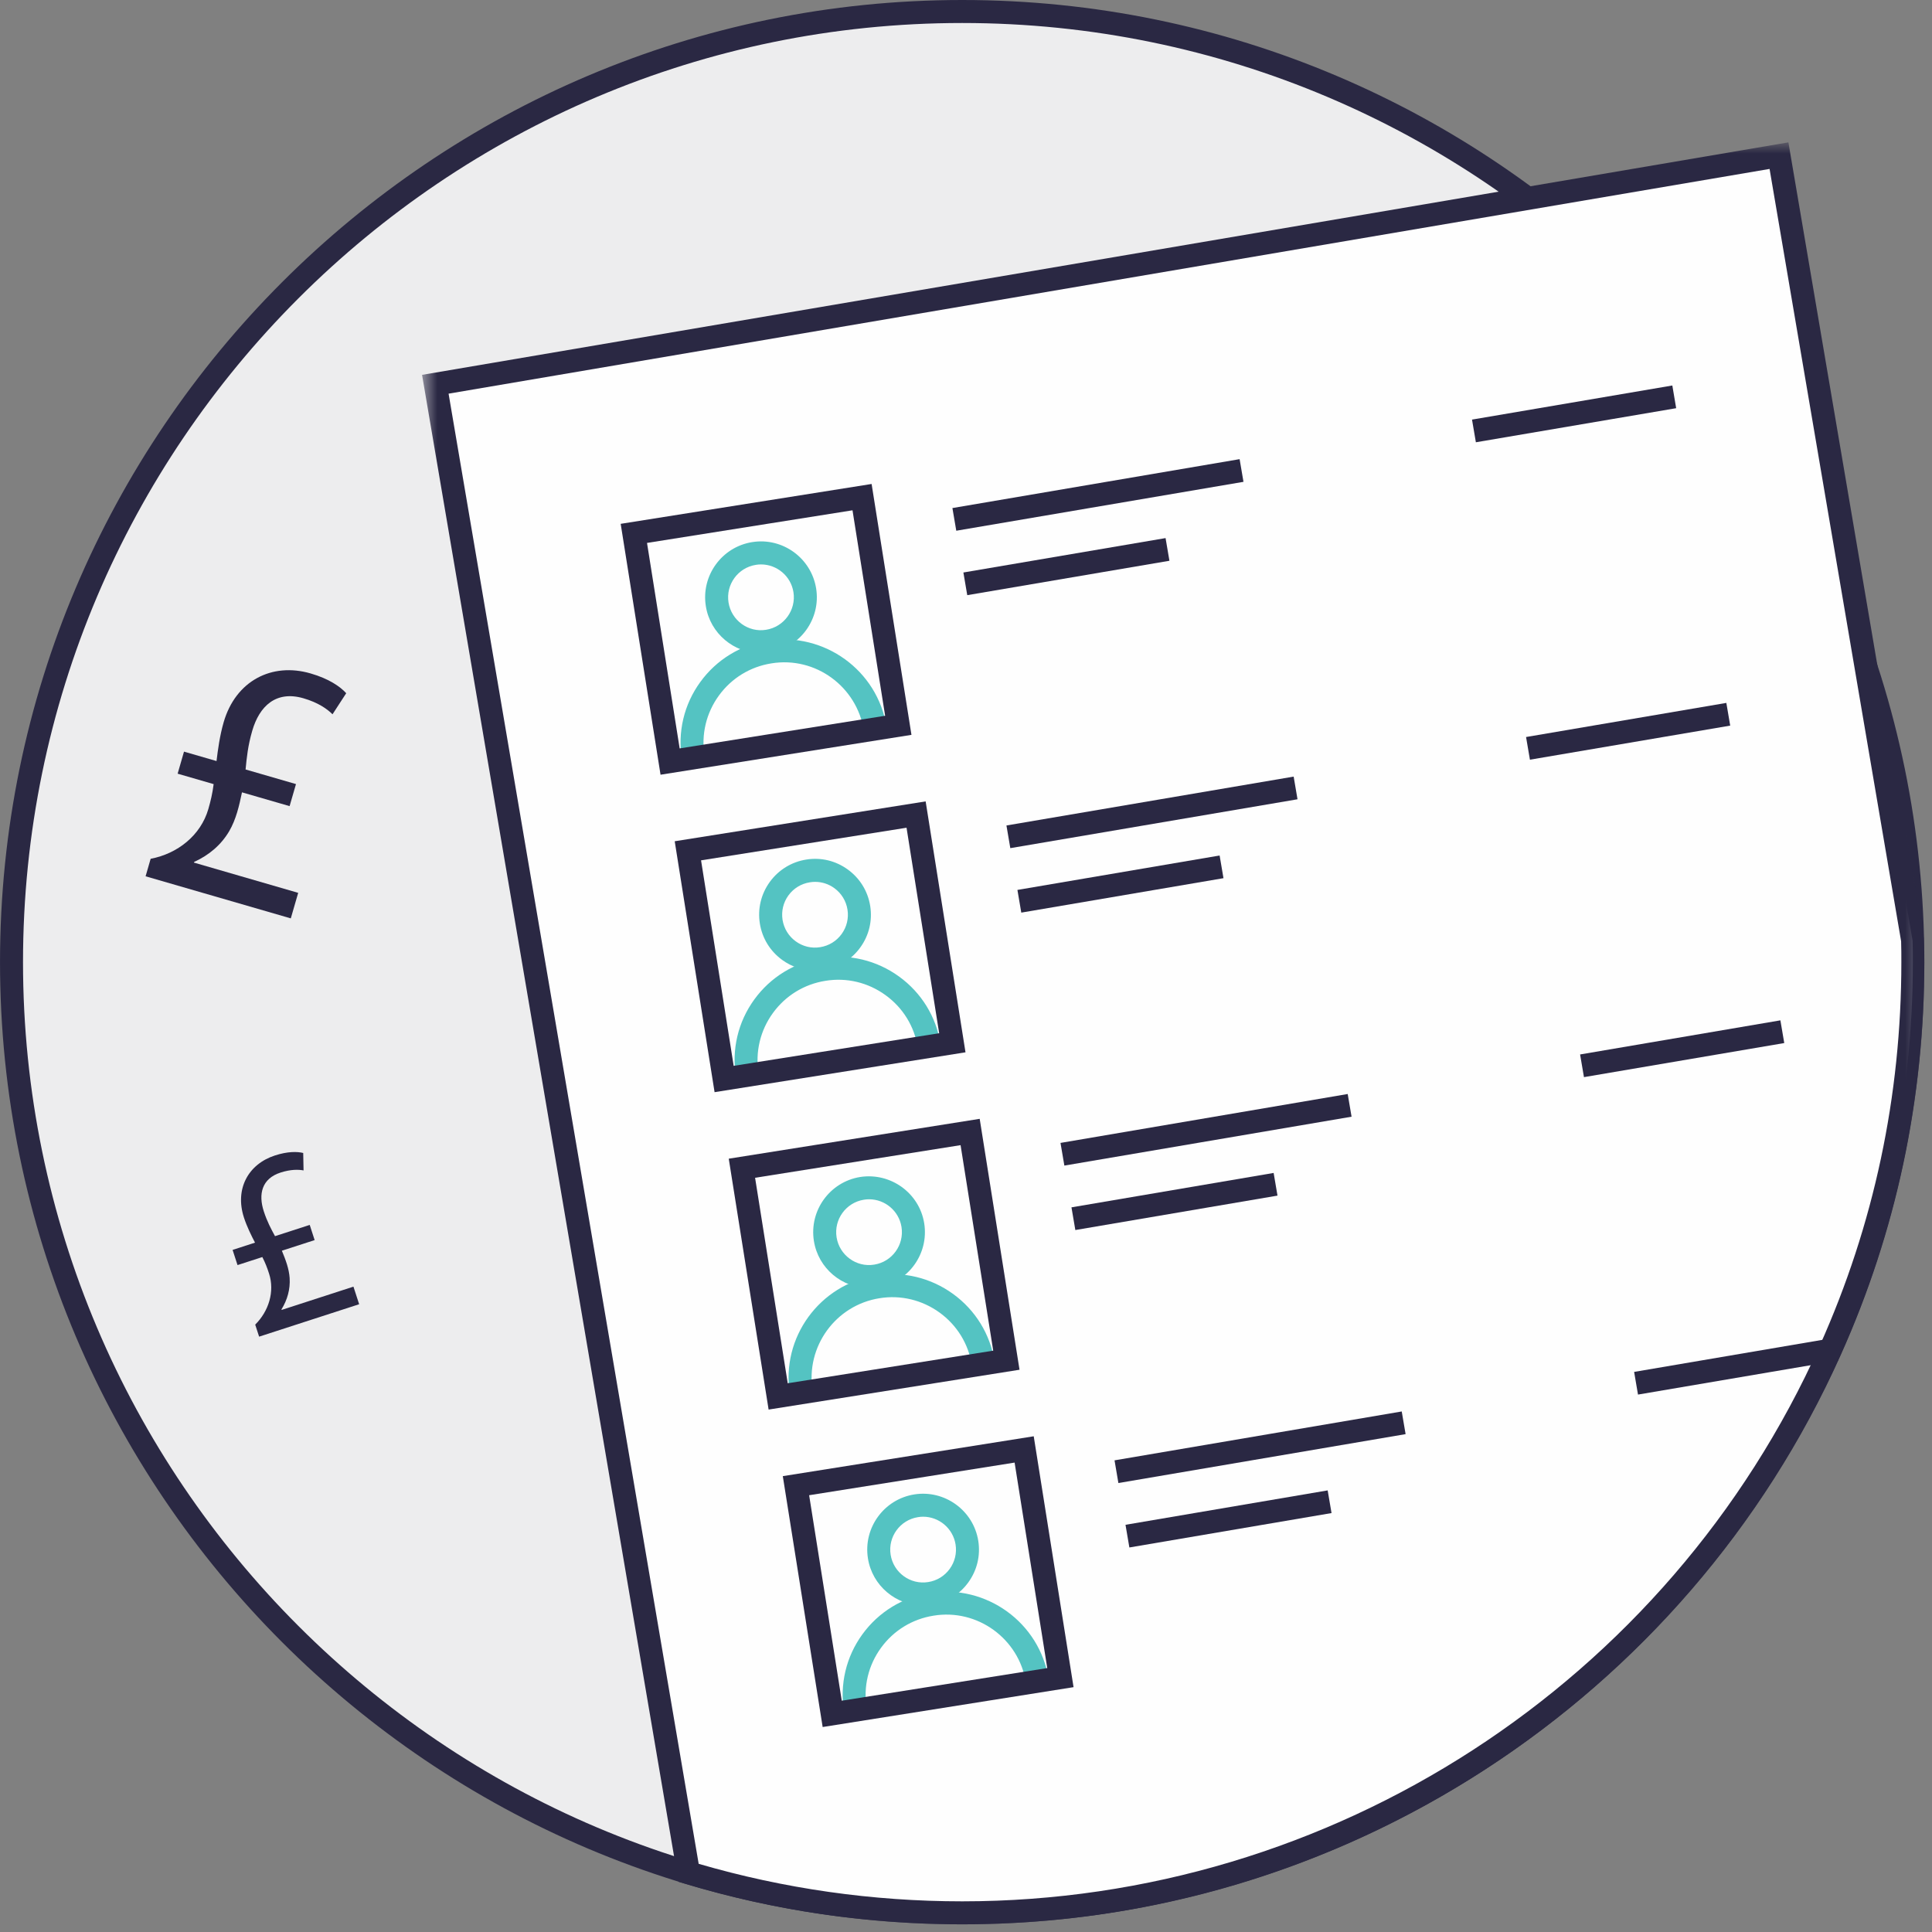 <?xml version="1.0" encoding="UTF-8"?>
<svg width="125px" height="125px" viewBox="0 0 125 125" version="1.1" xmlns="http://www.w3.org/2000/svg" xmlns:xlink="http://www.w3.org/1999/xlink">
    <rect x="0" y="0" width="125" height="125" fill="#808080" stroke="none"/>
    <!-- Generator: Sketch 53.2 (72643) - https://sketchapp.com -->
    <title>icon-payroll</title>
    <desc>Created with Sketch.</desc>
    <defs>
        <polygon id="path-1" points="0.521 0.778 97.719 0.778 97.719 116.071 0.521 116.071"></polygon>
    </defs>
    <g id="Desktop" stroke="none" stroke-width="1" fill="none" fill-rule="evenodd">
        <g id="Services" transform="translate(-1188, -2679)">
            <g id="icon-payroll" transform="translate(1188, 2679)">
                <path d="M123.76,62.257 C123.76,71.202 121.855,79.699 118.417,87.361 C108.804,108.805 87.272,123.76 62.257,123.76 C56.096,123.76 50.158,122.854 44.548,121.172 C19.206,113.567 0.739,90.056 0.739,62.257 C0.739,28.286 28.283,0.739 62.257,0.739 C75.977,0.739 88.641,5.235 98.864,12.838 C108.998,20.354 116.736,30.905 120.724,43.15 C122.554,48.747 123.611,54.699 123.745,60.873 C123.76,61.336 123.76,61.796 123.76,62.257" id="Fill-1" fill="#EDEDEE"></path>
                <path d="M62.252,1.488 C28.746,1.488 1.489,28.746 1.489,62.251 C1.489,95.757 28.746,123.016 62.252,123.016 C95.758,123.016 123.016,95.757 123.016,62.251 C123.016,28.746 95.758,1.488 62.252,1.488 M62.252,124.504 C27.926,124.504 0.001,96.577 0.001,62.251 C0.001,27.927 27.926,0 62.252,0 C96.578,0 124.504,27.927 124.504,62.251 C124.504,96.577 96.578,124.504 62.252,124.504" id="Fill-3" fill="#2A2843"></path>
                <path d="M123.76,62.257 C123.76,71.202 121.855,79.699 118.417,87.361 C108.804,108.805 87.272,123.76 62.257,123.76 C56.096,123.76 50.158,122.854 44.548,121.172 L28.164,24.861 L98.864,12.838 L115.099,10.071 L120.724,43.15 L123.745,60.873 C123.76,61.336 123.76,61.796 123.76,62.257" id="Fill-5" fill="#FEFEFE"></path>
                <g id="Group-9" transform="translate(26.786, 8.433)">
                    <mask id="mask-2" fill="white">
                        <use xlink:href="#path-1"></use>
                    </mask>
                    <g id="Clip-8"></g>
                    <path d="M18.418,112.156 C23.943,113.767 29.677,114.583 35.47,114.583 C59.381,114.583 81.159,100.469 90.954,78.625 C94.455,70.819 96.231,62.475 96.231,53.825 C96.231,53.372 96.231,52.918 96.216,52.466 L87.705,2.497 L2.237,17.037 L18.418,112.156 Z M35.47,116.072 C29.378,116.072 23.348,115.191 17.549,113.451 L17.107,113.319 L0.521,15.82 L88.923,0.778 L97.692,52.316 C97.719,52.887 97.719,53.354 97.719,53.825 C97.719,62.686 95.899,71.235 92.311,79.234 C82.278,101.612 59.967,116.072 35.47,116.072 L35.47,116.072 Z" id="Fill-7" fill="#2A2843" mask="url(#mask-2)"></path>
                </g>
                <path d="M56.628,47.167 C56.626,47.158 56.623,47.139 56.622,47.131 C56.105,43.88 53.047,41.669 49.796,42.183 C46.544,42.7 44.33,45.75 44.846,49 C44.848,49.011 44.851,49.029 44.852,49.038" id="Fill-10" fill="#FEFEFE"></path>
                <path d="M44.118,49.16 C43.831,47.349 44.255,45.578 45.306,44.13 C46.356,42.682 47.91,41.729 49.679,41.448 C53.324,40.883 56.776,43.365 57.356,47.015 L55.894,47.289 L55.891,47.265 C55.435,44.41 52.752,42.454 49.911,42.92 C48.535,43.137 47.328,43.878 46.51,45.005 C45.693,46.131 45.362,47.509 45.581,48.884 L44.118,49.16 Z" id="Fill-12" fill="#54C3C2"></path>
                <path d="M52.07,38.195 C52.319,39.76 51.252,41.231 49.685,41.481 C48.121,41.729 46.649,40.661 46.401,39.095 C46.152,37.53 47.219,36.058 48.785,35.81 C50.351,35.561 51.822,36.629 52.07,38.195" id="Fill-14" fill="#FEFEFE"></path>
                <path d="M49.236,36.518 C49.126,36.518 49.015,36.527 48.902,36.546 C47.744,36.729 46.951,37.821 47.135,38.979 C47.318,40.137 48.414,40.94 49.568,40.746 C50.726,40.561 51.519,39.469 51.336,38.311 C51.169,37.266 50.263,36.518 49.236,36.518 M49.233,42.26 C47.488,42.26 45.948,40.99 45.667,39.213 C45.354,37.243 46.701,35.387 48.668,35.074 C50.64,34.759 52.492,36.112 52.805,38.079 C53.117,40.045 51.771,41.9 49.802,42.216 C49.611,42.246 49.421,42.26 49.233,42.26" id="Fill-16" fill="#54C3C2"></path>
                <path d="M41.862,35.127 L43.974,48.422 L57.268,46.31 L55.157,33.016 L41.862,35.127 Z M42.737,50.124 L40.158,33.892 L56.393,31.313 L58.971,47.545 L42.737,50.124 Z" id="Fill-18" fill="#2A2843"></path>
                <polygon id="Fill-20" fill="#2A2843" points="61.871 34.338 61.621 32.871 80.203 29.707 80.453 31.174"></polygon>
                <polygon id="Fill-22" fill="#2A2843" points="62.581 38.507 62.331 37.04 75.412 34.814 75.662 36.281"></polygon>
                <polygon id="Fill-24" fill="#2A2843" points="95.489 28.615 95.239 27.148 108.199 24.941 108.448 26.41"></polygon>
                <path d="M60.124,67.706 C60.122,67.697 60.119,67.677 60.118,67.67 C59.602,64.418 56.542,62.206 53.292,62.722 C50.041,63.238 47.826,66.289 48.343,69.539 C48.344,69.548 48.347,69.567 48.349,69.576" id="Fill-26" fill="#FEFEFE"></path>
                <path d="M47.615,69.698 C47.328,67.887 47.752,66.116 48.802,64.668 C49.853,63.22 51.406,62.268 53.176,61.986 C54.942,61.705 56.716,62.129 58.167,63.18 C59.618,64.231 60.573,65.784 60.853,67.553 L59.39,67.827 L59.387,67.803 C59.165,66.411 58.423,65.202 57.293,64.385 C56.165,63.567 54.78,63.233 53.409,63.458 C52.031,63.675 50.825,64.417 50.006,65.543 C49.189,66.669 48.859,68.047 49.078,69.422 L47.615,69.698 Z" id="Fill-28" fill="#54C3C2"></path>
                <path d="M55.567,58.733 C55.815,60.299 54.748,61.769 53.181,62.018 C51.616,62.266 50.146,61.199 49.897,59.632 C49.649,58.068 50.715,56.596 52.281,56.348 C53.846,56.099 55.318,57.166 55.567,58.733" id="Fill-30" fill="#FEFEFE"></path>
                <path d="M52.737,57.056 C52.624,57.056 52.512,57.065 52.399,57.085 C51.838,57.172 51.344,57.474 51.01,57.934 C50.677,58.393 50.543,58.955 50.631,59.516 C50.722,60.077 51.024,60.57 51.482,60.903 C51.942,61.238 52.504,61.375 53.065,61.282 C53.626,61.193 54.119,60.891 54.452,60.433 C54.786,59.973 54.921,59.41 54.832,58.849 C54.743,58.288 54.44,57.796 53.981,57.462 C53.613,57.196 53.182,57.056 52.737,57.056 M52.725,62.797 C51.967,62.797 51.232,62.561 50.609,62.108 C49.827,61.541 49.314,60.704 49.162,59.75 C49.01,58.796 49.24,57.84 49.807,57.059 C50.375,56.279 51.211,55.765 52.165,55.613 C53.122,55.46 54.074,55.69 54.854,56.259 C55.637,56.826 56.15,57.662 56.302,58.617 C56.454,59.57 56.225,60.525 55.656,61.306 C55.089,62.087 54.253,62.602 53.298,62.753 C53.107,62.784 52.915,62.797 52.725,62.797" id="Fill-32" fill="#54C3C2"></path>
                <path d="M45.358,55.664 L47.469,68.96 L60.764,66.849 L58.653,53.554 L45.358,55.664 Z M46.233,70.663 L43.654,54.429 L59.889,51.85 L62.468,68.084 L46.233,70.663 Z" id="Fill-34" fill="#2A2843"></path>
                <polygon id="Fill-36" fill="#2A2843" points="65.367 54.875 65.117 53.408 83.699 50.246 83.949 51.713"></polygon>
                <polygon id="Fill-38" fill="#2A2843" points="66.077 59.046 65.827 57.578 78.909 55.351 79.159 56.818"></polygon>
                <polygon id="Fill-40" fill="#2A2843" points="98.986 49.152 98.736 47.685 111.694 45.478 111.944 46.947"></polygon>
                <path d="M63.62,88.242 L63.614,88.208 C63.097,84.955 60.039,82.744 56.788,83.259 C53.536,83.776 51.322,86.826 51.838,90.077 C51.84,90.086 51.843,90.104 51.844,90.113" id="Fill-42" fill="#FEFEFE"></path>
                <path d="M51.103,90.175 C50.524,86.547 53.021,83.105 56.67,82.523 C58.444,82.241 60.215,82.668 61.663,83.717 C63.114,84.769 64.067,86.322 64.349,88.092 L62.886,88.364 L62.88,88.33 C62.661,86.949 61.919,85.741 60.791,84.924 C59.66,84.105 58.277,83.772 56.904,83.995 C54.066,84.444 52.124,87.122 52.573,89.961 L51.844,90.113 L51.103,90.175 Z" id="Fill-44" fill="#54C3C2"></path>
                <path d="M59.063,79.27 C59.312,80.837 58.245,82.307 56.678,82.556 C55.112,82.804 53.642,81.736 53.392,80.17 C53.143,78.606 54.212,77.135 55.777,76.885 C57.343,76.636 58.815,77.705 59.063,79.27" id="Fill-46" fill="#FEFEFE"></path>
                <path d="M56.229,77.593 C56.118,77.593 56.007,77.602 55.894,77.621 C54.736,77.806 53.943,78.897 54.127,80.054 C54.31,81.212 55.409,82.013 56.562,81.821 C57.72,81.638 58.511,80.546 58.328,79.388 C58.162,78.342 57.255,77.593 56.229,77.593 M56.227,83.336 C54.482,83.336 52.941,82.065 52.659,80.29 C52.346,78.321 53.691,76.465 55.66,76.15 C57.623,75.851 59.485,77.185 59.797,79.153 L59.797,79.154 C60.11,81.123 58.763,82.979 56.794,83.291 C56.604,83.322 56.415,83.336 56.227,83.336" id="Fill-48" fill="#54C3C2"></path>
                <path d="M48.854,76.202 L50.966,89.497 L64.261,87.387 L62.149,74.091 L48.854,76.202 Z M49.729,91.199 L47.15,74.967 L63.386,72.388 L65.963,88.622 L49.729,91.199 Z" id="Fill-50" fill="#2A2843"></path>
                <polygon id="Fill-52" fill="#2A2843" points="68.864 75.413 68.614 73.946 87.196 70.782 87.446 72.25"></polygon>
                <polygon id="Fill-54" fill="#2A2843" points="69.574 79.583 69.324 78.115 82.404 75.889 82.654 77.356"></polygon>
                <polygon id="Fill-56" fill="#2A2843" points="102.482 69.69 102.232 68.223 115.191 66.016 115.441 67.485"></polygon>
                <path d="M67.116,108.781 C67.115,108.772 67.112,108.754 67.11,108.745 C66.594,105.493 63.536,103.282 60.284,103.797 C57.033,104.313 54.819,107.364 55.335,110.614 C55.336,110.624 55.339,110.642 55.341,110.651" id="Fill-58" fill="#FEFEFE"></path>
                <path d="M54.607,110.773 C54.32,108.962 54.744,107.191 55.794,105.743 C56.845,104.295 58.399,103.343 60.168,103.062 C63.817,102.492 67.265,104.978 67.845,108.629 L66.382,108.903 L66.373,108.849 C65.924,106.025 63.242,104.065 60.4,104.533 C59.025,104.751 57.817,105.49 56.998,106.618 C56.181,107.743 55.851,109.123 56.07,110.498 L54.607,110.773 Z" id="Fill-60" fill="#54C3C2"></path>
                <path d="M62.559,99.808 C62.807,101.374 61.74,102.846 60.174,103.094 C58.61,103.343 57.138,102.274 56.889,100.709 C56.641,99.143 57.708,97.672 59.273,97.423 C60.84,97.175 62.31,98.243 62.559,99.808" id="Fill-62" fill="#FEFEFE"></path>
                <path d="M59.725,98.131 C59.615,98.131 59.503,98.14 59.39,98.16 C58.233,98.343 57.439,99.435 57.624,100.593 C57.807,101.75 58.902,102.548 60.057,102.359 C60.618,102.27 61.112,101.968 61.445,101.509 C61.779,101.048 61.914,100.486 61.825,99.926 L61.825,99.925 C61.658,98.88 60.752,98.131 59.725,98.131 M59.722,103.874 C57.977,103.874 56.436,102.603 56.155,100.826 C55.843,98.856 57.189,97 59.158,96.688 C61.121,96.377 62.981,97.724 63.294,99.692 C63.445,100.645 63.216,101.6 62.649,102.381 C62.082,103.164 61.244,103.679 60.291,103.829 C60.1,103.861 59.91,103.874 59.722,103.874" id="Fill-64" fill="#54C3C2"></path>
                <path d="M52.351,96.741 L54.462,110.035 L67.757,107.924 L65.645,94.629 L52.351,96.741 Z M53.226,111.738 L50.647,95.506 L66.882,92.927 L69.459,109.159 L53.226,111.738 Z" id="Fill-66" fill="#2A2843"></path>
                <polygon id="Fill-68" fill="#2A2843" points="72.36 95.952 72.11 94.484 90.692 91.321 90.942 92.788"></polygon>
                <polygon id="Fill-70" fill="#2A2843" points="73.07 100.121 72.82 98.654 85.9 96.428 86.15 97.895"></polygon>
                <polygon id="Fill-72" fill="#2A2843" points="105.978 90.229 105.728 88.762 118.688 86.555 118.936 88.024"></polygon>
                <path d="M9.42,56.696 L9.747,55.563 C11.488,55.235 12.985,54.049 13.478,52.351 C13.634,51.807 13.744,51.348 13.823,50.732 L11.493,50.057 L11.905,48.63 L14.009,49.24 C14.095,48.529 14.216,47.608 14.472,46.724 C15.246,44.053 17.583,42.84 20.095,43.571 C21.272,43.91 22.009,44.419 22.4,44.851 L21.514,46.214 C21.171,45.87 20.581,45.453 19.63,45.178 C17.863,44.665 16.784,45.678 16.319,47.285 C16.037,48.257 15.963,49.022 15.889,49.785 L19.15,50.73 L18.737,52.156 L15.656,51.264 C15.473,52.144 15.272,53.017 14.832,53.773 C14.301,54.675 13.519,55.331 12.561,55.766 L12.548,55.81 L19.293,57.767 L18.814,59.419 L9.42,56.696 Z" id="Fill-74" fill="#2A2843"></path>
                <path d="M16.765,86.481 L16.512,85.703 C17.386,84.834 17.786,83.566 17.406,82.396 C17.286,82.021 17.168,81.715 16.973,81.331 L15.368,81.851 L15.049,80.869 L16.5,80.398 C16.269,79.956 15.979,79.378 15.781,78.77 C15.185,76.927 16.058,75.319 17.789,74.758 C18.601,74.494 19.223,74.5 19.618,74.597 L19.64,75.726 C19.307,75.662 18.804,75.654 18.149,75.865 C16.933,76.259 16.708,77.264 17.066,78.369 C17.284,79.04 17.539,79.509 17.793,79.979 L20.039,79.252 L20.357,80.234 L18.237,80.921 C18.475,81.497 18.7,82.081 18.74,82.688 C18.786,83.412 18.594,84.096 18.211,84.719 L18.222,84.752 L22.868,83.246 L23.237,84.384 L16.765,86.481 Z" id="Fill-76" fill="#2A2843"></path>
            </g>
        </g>
    </g>
</svg>